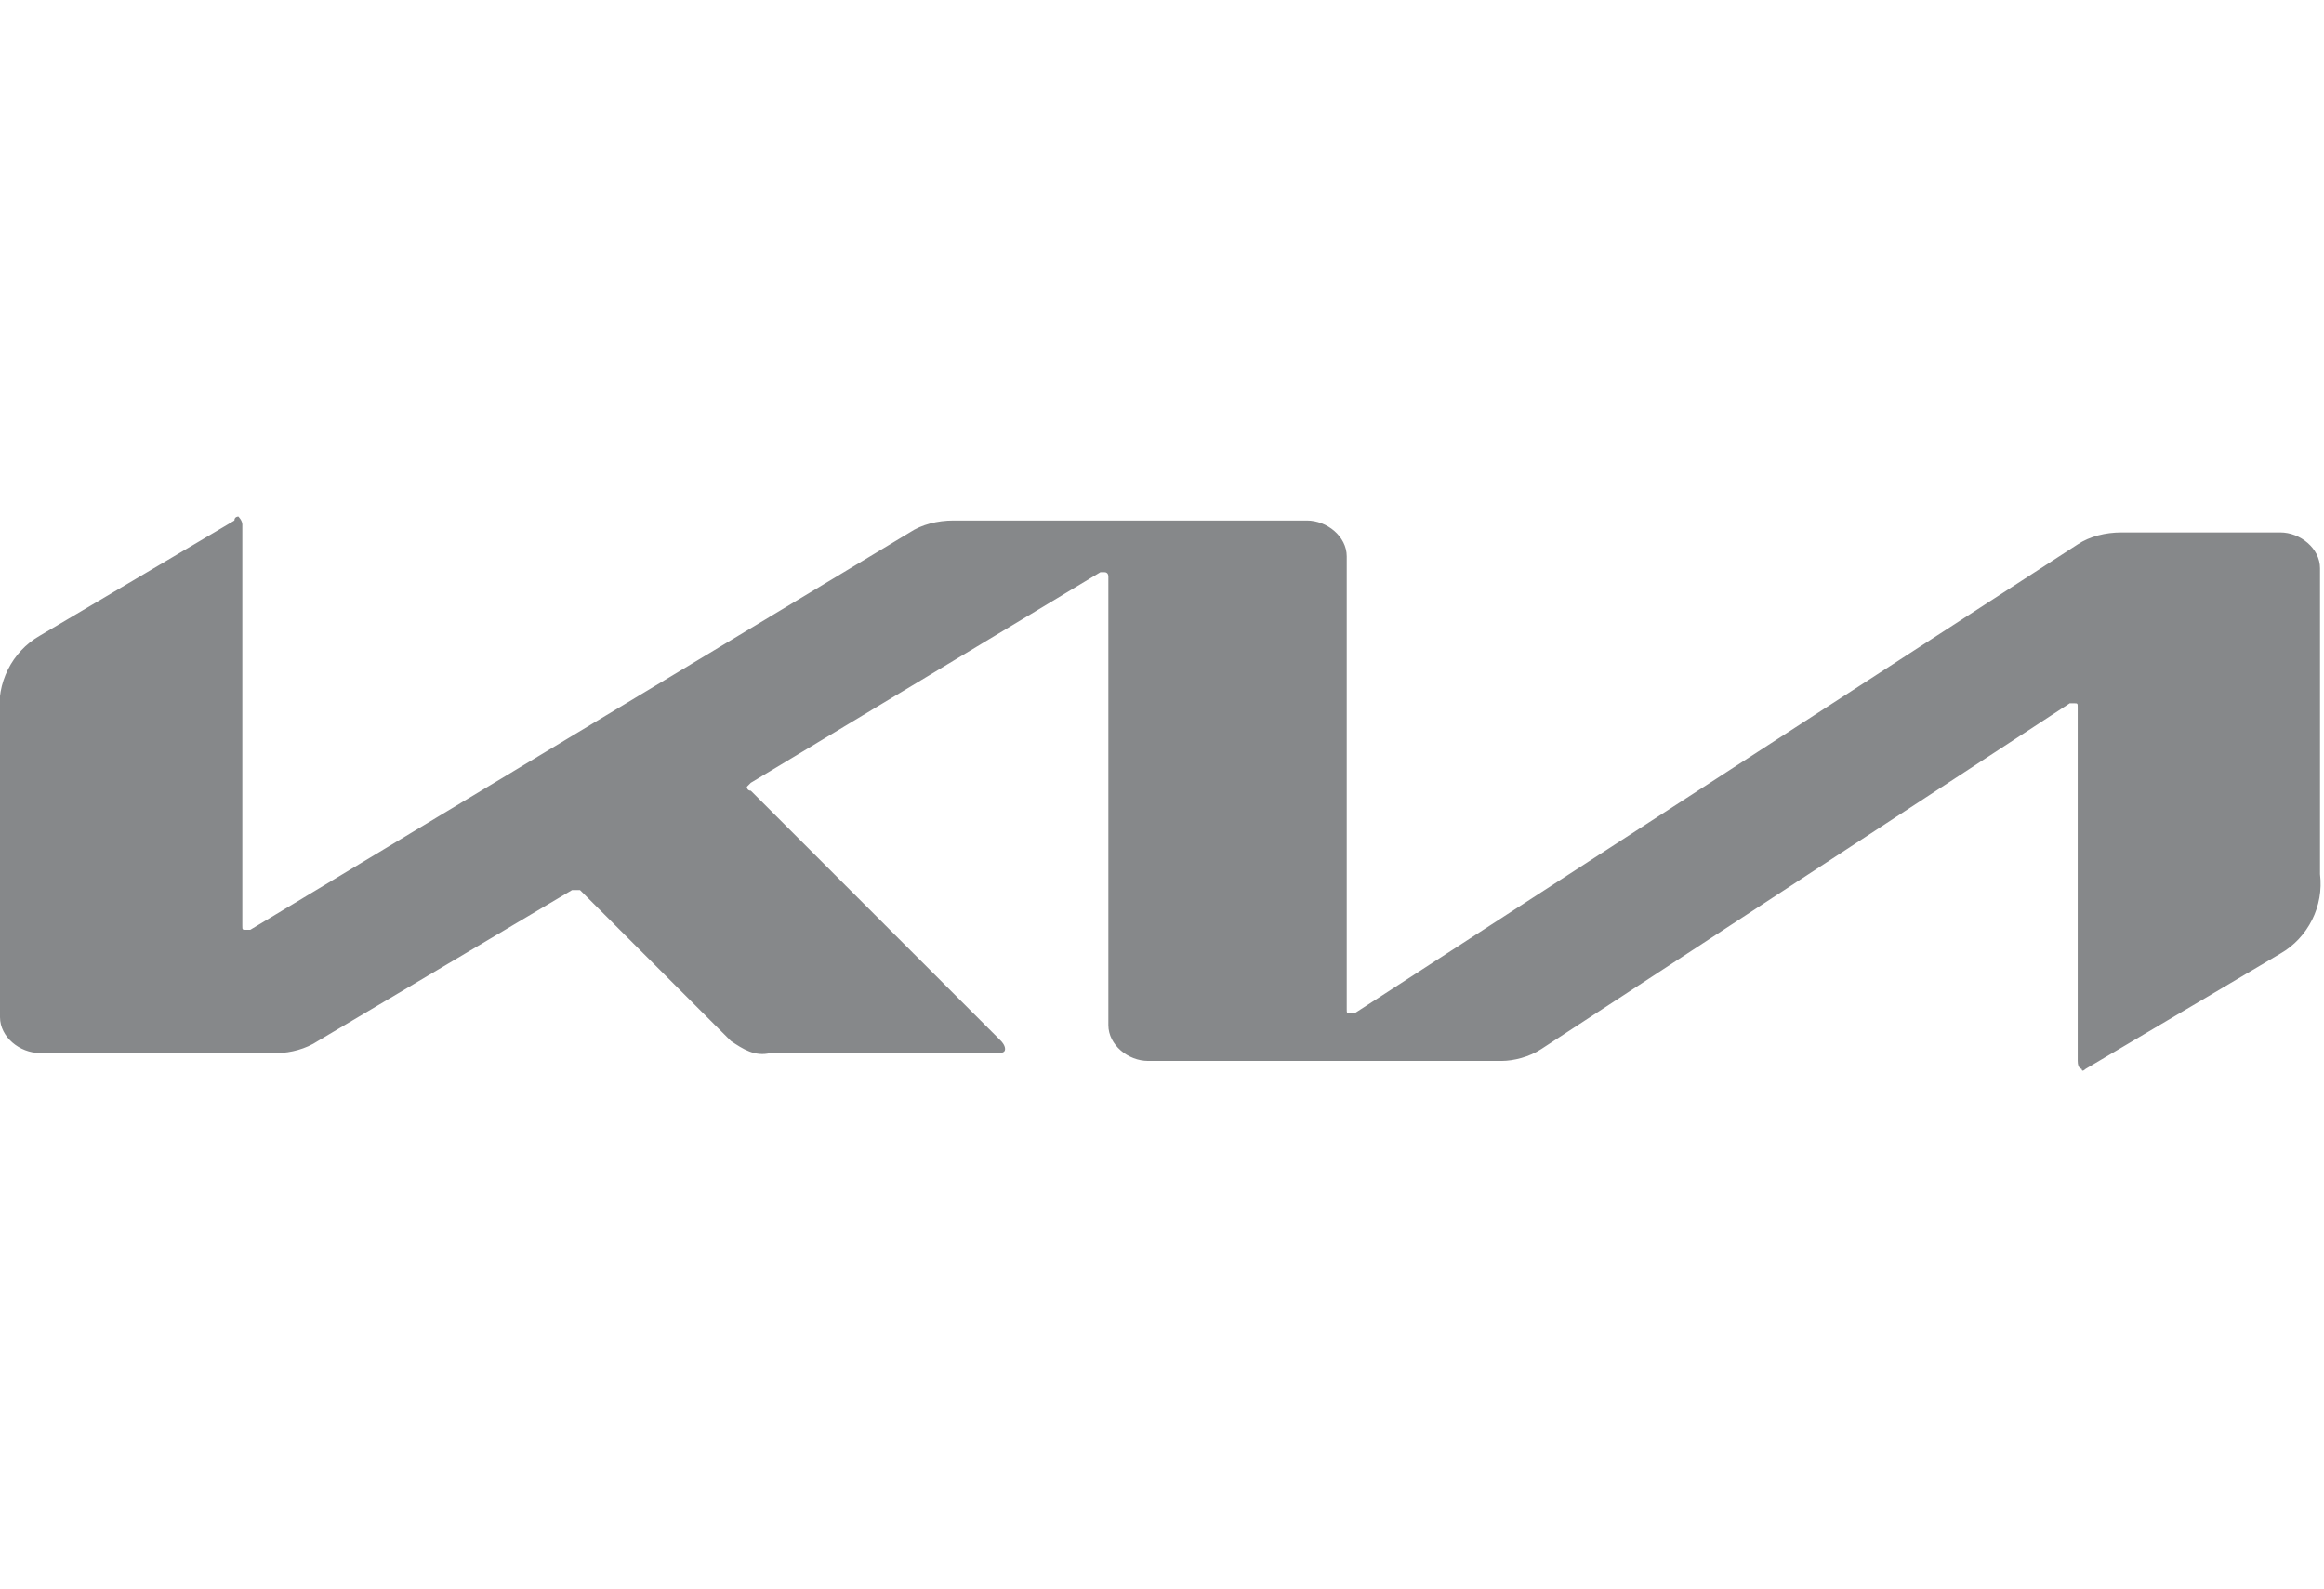 <?xml version="1.0" encoding="UTF-8"?> <svg xmlns="http://www.w3.org/2000/svg" xmlns:xlink="http://www.w3.org/1999/xlink" version="1.1" id="Kia" x="0px" y="0px" viewBox="0 0 58.5 40" style="enable-background:new 0 0 58.5 40;" xml:space="preserve"> <style type="text/css"> .st0{fill:#86888A;} </style> <path class="st0" d="M33.9,25.4c0,0.1,0,0.1,0.1,0.1c0.1,0,0.1,0,0.1,0l18.2-11.8c0.3-0.2,0.7-0.3,1.1-0.3h4c0.5,0,1,0.4,1,0.9v7.7 c0.1,0.8-0.3,1.6-1,2l-4.9,2.9c0,0-0.1,0.1-0.1,0c0,0-0.1,0-0.1-0.2v-8.9c0-0.1,0-0.1-0.1-0.1c-0.1,0-0.1,0-0.1,0l-13.3,8.7 c-0.3,0.2-0.7,0.3-1,0.3h-8.9c-0.5,0-1-0.4-1-0.9V14.5c0,0,0-0.1-0.1-0.1c-0.1,0-0.1,0-0.1,0l-8.8,5.3c0,0-0.1,0.1-0.1,0.1 c0,0,0,0.1,0.1,0.1l6.3,6.3c0,0,0.1,0.1,0.1,0.2c0,0.1-0.1,0.1-0.2,0.1h-5.7c-0.4,0.1-0.7-0.1-1-0.3l-3.8-3.8c0,0,0,0-0.1,0 c0,0-0.1,0-0.1,0l-6.4,3.8c-0.3,0.2-0.7,0.3-1,0.3H1c-0.5,0-1-0.4-1-0.9v-7.6c-0.1-0.8,0.3-1.6,1-2l4.9-2.9c0-0.1,0.1-0.1,0.1-0.1 c0,0,0.1,0.1,0.1,0.2v10.1c0,0.1,0,0.1,0.1,0.1c0.1,0,0.1,0,0.1,0l16.6-10c0.3-0.2,0.7-0.3,1.1-0.3h8.9c0.5,0,1,0.4,1,0.9L33.9,25.4 L33.9,25.4z"></path> </svg> 